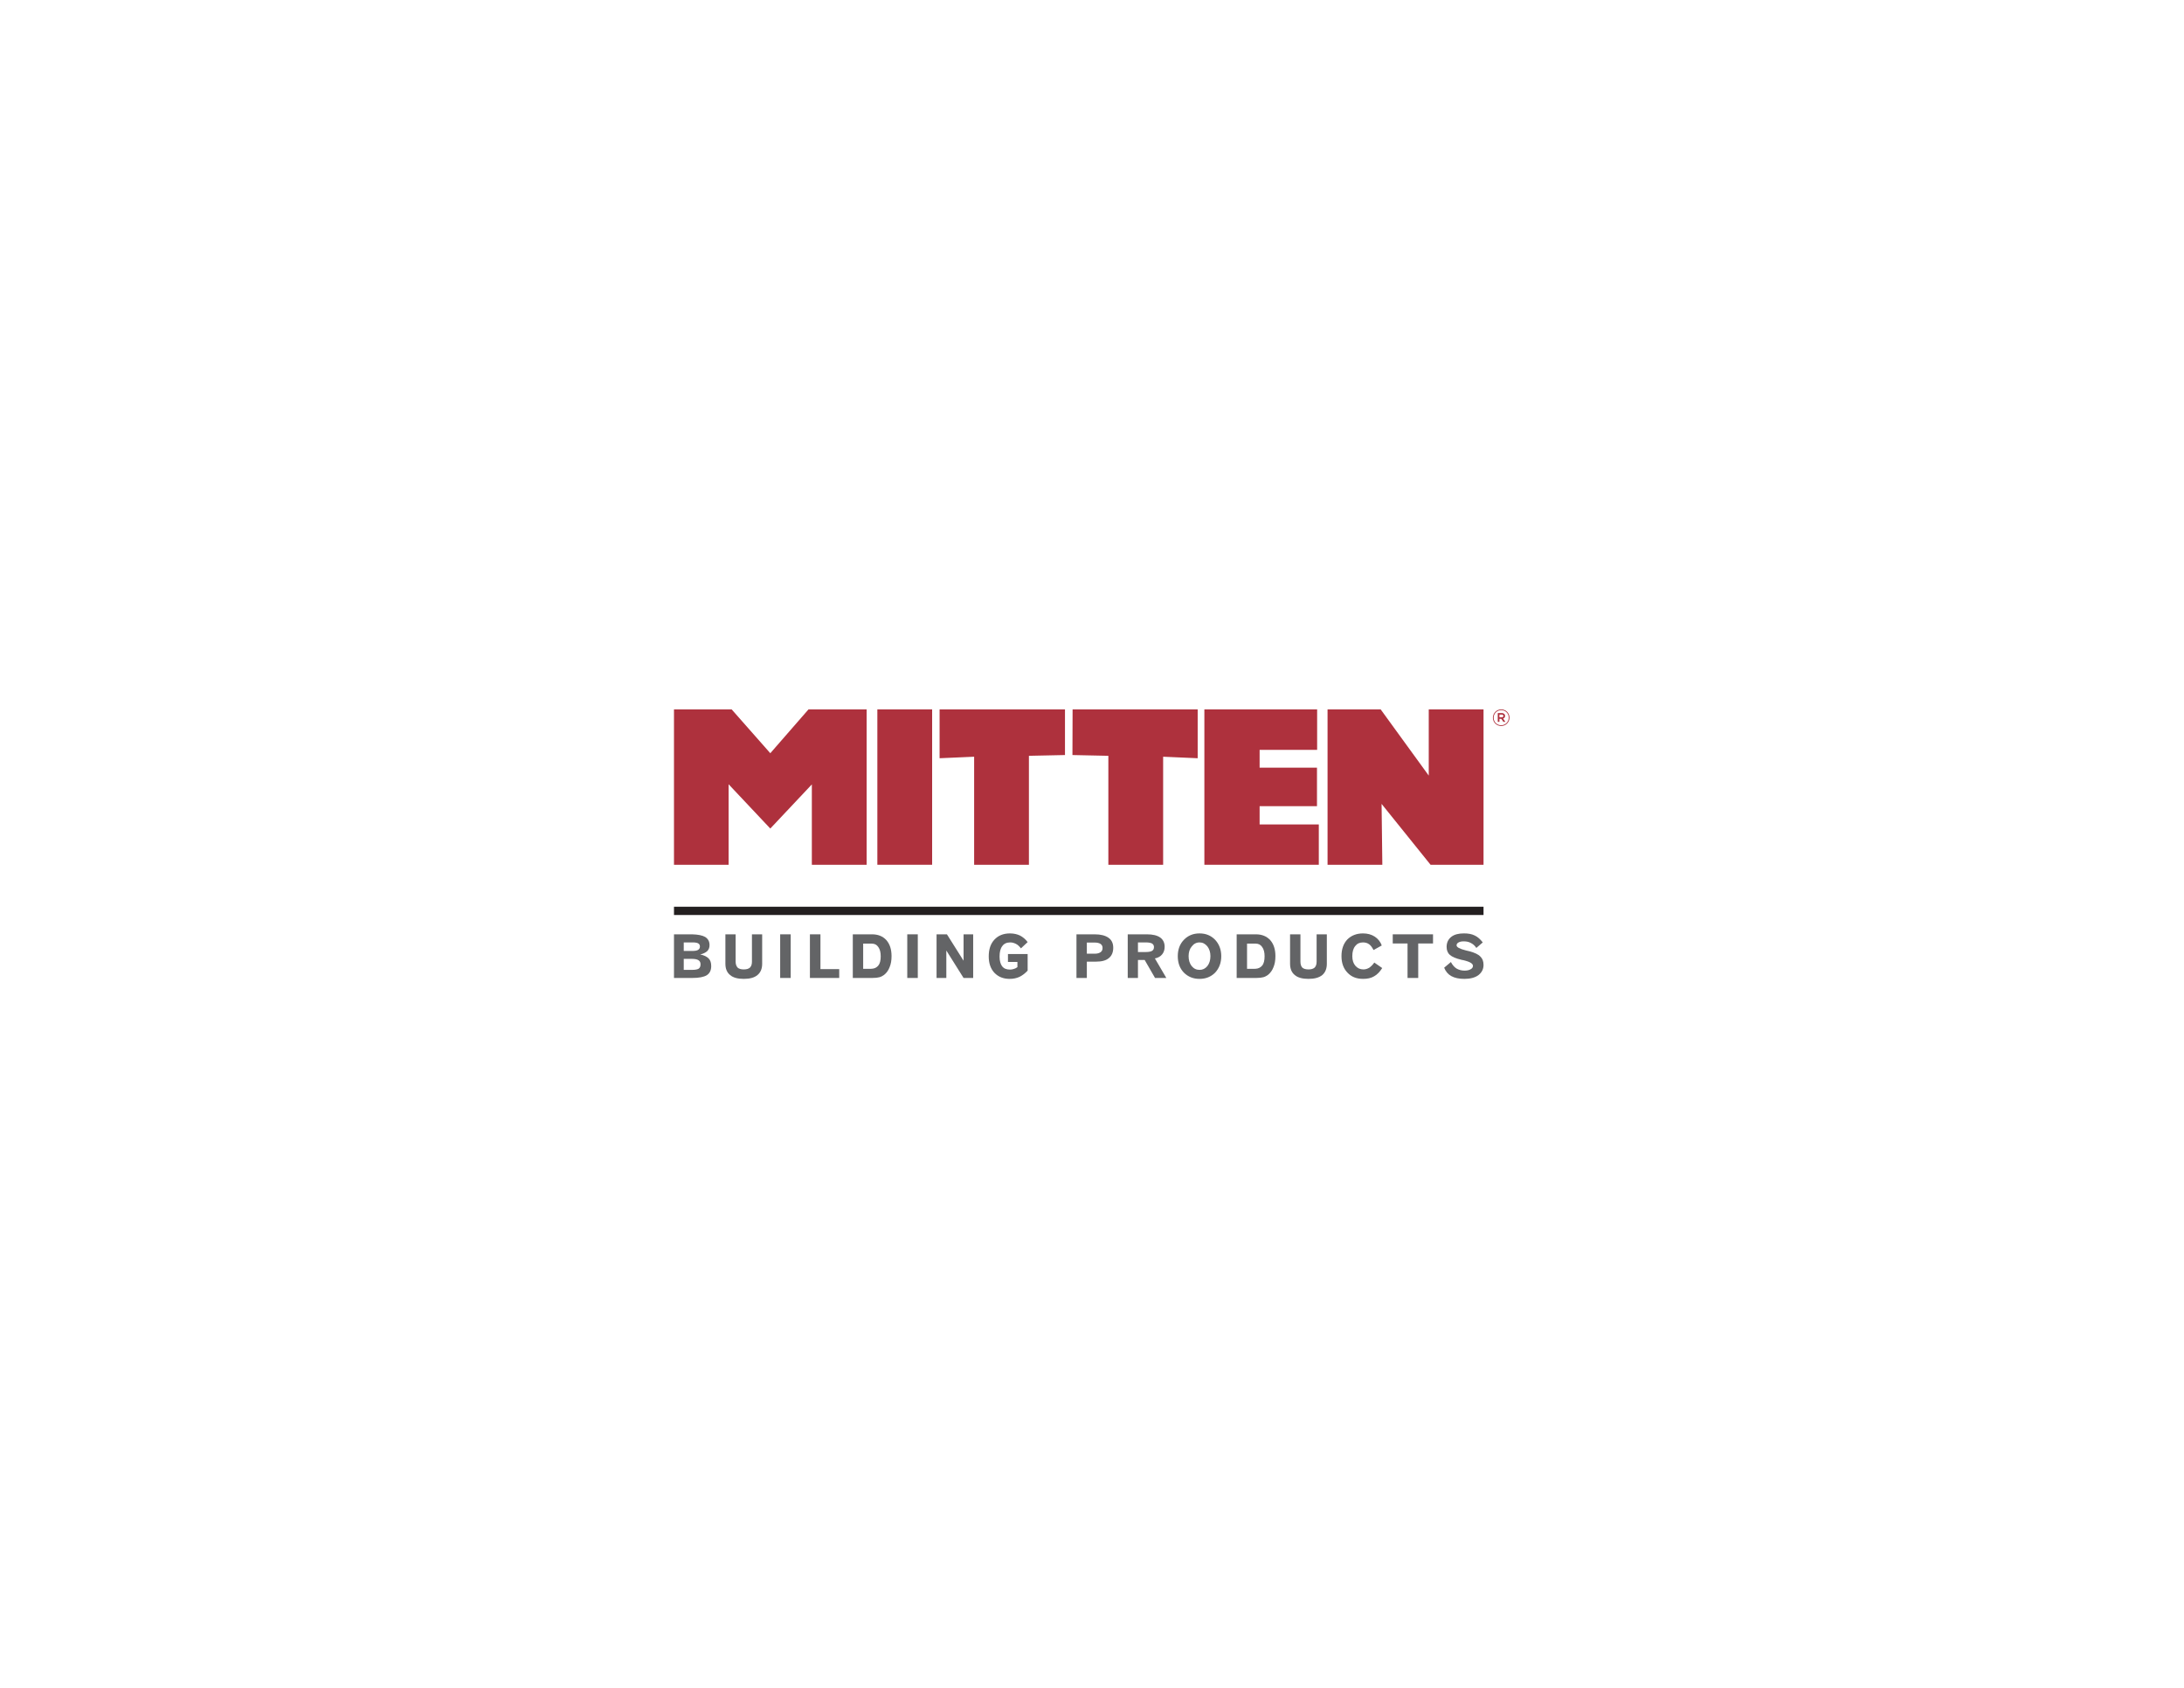 <?xml version="1.0" encoding="UTF-8" standalone="no"?>
<!-- Created with Inkscape (http://www.inkscape.org/) -->

<svg
   version="1.1"
   id="svg2"
   width="1056"
   height="816"
   viewBox="0 0 1056 816"
   sodipodi:docname="Mitten_Logo_4C_With Tag_0319.ai"
   xmlns:inkscape="http://www.inkscape.org/namespaces/inkscape"
   xmlns:sodipodi="http://sodipodi.sourceforge.net/DTD/sodipodi-0.dtd"
   xmlns="http://www.w3.org/2000/svg"
   xmlns:svg="http://www.w3.org/2000/svg">
  <defs
     id="defs6">
    <clipPath
       clipPathUnits="userSpaceOnUse"
       id="clipPath38">
      <path
         d="M 0,612 H 792 V 0 H 0 Z"
         id="path36" />
    </clipPath>
  </defs>
  <sodipodi:namedview
     id="namedview4"
     pagecolor="#ffffff"
     bordercolor="#000000"
     borderopacity="0.25"
     inkscape:showpageshadow="2"
     inkscape:pageopacity="0.0"
     inkscape:pagecheckerboard="0"
     inkscape:deskcolor="#d1d1d1" />
  <g
     id="g8"
     inkscape:groupmode="layer"
     inkscape:label="Mitten_Logo_4C_With Tag_0319"
     transform="matrix(1.333,0,0,-1.333,0,816)">
    <path
       d="m 318.241,298.515 h 19.871 v 56.356 h -19.871 z"
       style="fill:#ae313d;fill-opacity:1;fill-rule:evenodd;stroke:none"
       id="path10" />
    <g
       id="g12"
       transform="translate(477.705,319.766)">
      <path
         d="m 0,0 v 13.965 h -20.809 v 6.458 H 0.056 V 35.105 H -40.846 V -21.251 H 0.662 V -6.624 H -20.809 V 0 Z"
         style="fill:#ae313d;fill-opacity:1;fill-rule:evenodd;stroke:none"
         id="path14" />
    </g>
    <g
       id="g16"
       transform="translate(538.118,298.515)">
      <path
         d="m 0,0 v 56.356 h -19.871 v -24.01 l -17.442,24.01 H -56.577 V 0 h 19.871 L -36.981,22.079 -19.208,0 Z"
         style="fill:#ae313d;fill-opacity:1;fill-rule:evenodd;stroke:none"
         id="path18" />
    </g>
    <g
       id="g20"
       transform="translate(294.479,327.659)">
      <path
         d="M 0,0 V -29.144 H 19.871 V 27.212 H -1.214 l -13.855,-15.897 -14.02,15.897 h -20.919 v -56.356 h 19.815 V 0.055 l 15.124,-16.062 z"
         style="fill:#ae313d;fill-opacity:1;fill-rule:evenodd;stroke:none"
         id="path22" />
    </g>
    <g
       id="g24"
       transform="translate(434.431,354.871)">
      <path
         d="m 0,0 h -32.251 -13.121 l -0.055,-16.559 13.027,-0.276 v -39.521 h 19.871 v 39.189 L 0,-17.718 Z"
         style="fill:#ae313d;fill-opacity:1;fill-rule:evenodd;stroke:none"
         id="path26" />
    </g>
    <g
       id="g28"
       transform="translate(386.299,354.871)">
      <path
         d="m 0,0 h -45.482 v -17.718 l 12.529,0.551 v -39.189 h 19.871 v 39.521 L 0,-16.559 Z"
         style="fill:#ae313d;fill-opacity:1;fill-rule:evenodd;stroke:none"
         id="path30" />
    </g>
    <g
       id="g32">
      <g
         id="g34"
         clip-path="url(#clipPath38)">
        <g
           id="g40"
           transform="translate(547.253,351.835)">
          <path
             d="M 0,0 C 0,-1.49 -1.214,-2.705 -2.704,-2.705 H -2.76 c -1.545,0 -2.704,1.215 -2.704,2.705 0,1.545 1.214,2.76 2.76,2.76 C -1.158,2.76 0,1.545 0,0.055 Z M -2.704,3.036 C -4.415,3.036 -5.74,1.656 -5.74,0 c 0,-1.656 1.325,-2.98 2.98,-2.98 h 0.056 c 1.656,0 2.98,1.379 2.98,2.98 v 0.055 c 0,1.656 -1.324,2.981 -2.98,2.981"
             style="fill:#ae313d;fill-opacity:1;fill-rule:evenodd;stroke:none"
             id="path42" />
        </g>
        <g
           id="g44"
           transform="translate(544.714,352)">
          <path
             d="M 0,0 H -0.11 -0.827 V 0.994 H -0.11 0 C 0.387,0.994 0.607,0.828 0.607,0.497 0.607,0.166 0.387,0 0,0 M 1.215,0.497 V 0.552 C 1.215,0.828 1.104,1.049 0.938,1.214 0.718,1.38 0.442,1.546 0,1.546 h -0.11 -1.325 v -3.202 h 0.608 v 1.104 h 0.662 L -0.11,-0.607 0.607,-1.656 H 1.325 L 0.497,-0.441 C 0.938,-0.331 1.215,0 1.215,0.497"
             style="fill:#ae313d;fill-opacity:1;fill-rule:evenodd;stroke:none"
             id="path46" />
        </g>
        <path
           d="M 538.117,280.29 H 244.472 v 3 h 293.645 z"
           style="fill:#231f20;fill-opacity:1;fill-rule:nonzero;stroke:none"
           id="path48" />
        <g
           id="g50"
           transform="translate(253.438,260.837)">
          <path
             d="m 0,0 c -0.443,-0.276 -1.218,-0.442 -2.38,-0.442 h -3.043 v 3.984 h 2.933 0.11 c 1.052,0 1.827,-0.166 2.325,-0.498 C 0.443,2.712 0.664,2.27 0.664,1.55 0.664,0.83 0.443,0.332 0,0 m -5.423,9.519 h 3.043 0.111 c 0.996,0 1.66,-0.111 2.048,-0.332 C 0.221,8.966 0.443,8.578 0.443,8.024 0.443,7.472 0.221,7.084 -0.221,6.808 -0.664,6.53 -1.384,6.42 -2.38,6.42 H -5.423 Z M 3.597,3.708 C 2.933,4.372 1.937,4.87 0.553,5.146 1.66,5.424 2.49,5.812 3.099,6.364 c 0.553,0.554 0.83,1.274 0.83,2.158 0,1.384 -0.553,2.325 -1.605,2.989 -0.996,0.553 -2.545,0.885 -4.704,0.941 H -2.656 -8.965 V -3.376 h 6.475 0.11 c 2.491,0 4.206,0.332 5.313,0.996 1.107,0.72 1.605,1.826 1.605,3.321 0,1.163 -0.277,2.103 -0.941,2.767"
             style="fill:#636466;fill-opacity:1;fill-rule:nonzero;stroke:none"
             id="path52" />
        </g>
        <g
           id="g54"
           transform="translate(263.123,273.289)">
          <path
             d="m 0,0 h 3.708 v -9.906 c 0,-0.941 0.276,-1.66 0.719,-2.158 0.498,-0.444 1.218,-0.665 2.214,-0.665 1.051,0 1.771,0.221 2.269,0.665 0.498,0.498 0.719,1.217 0.719,2.158 V 0 h 3.708 v -10.681 c 0,-1.771 -0.553,-3.155 -1.715,-4.095 -1.107,-0.941 -2.768,-1.384 -4.981,-1.384 -2.159,0 -3.819,0.443 -4.926,1.384 C 0.553,-13.836 0,-12.452 0,-10.681 Z"
             style="fill:#636466;fill-opacity:1;fill-rule:nonzero;stroke:none"
             id="path56" />
        </g>
        <path
           d="m 282.99,273.289 h 3.818 v -15.828 h -3.818 z"
           style="fill:#636466;fill-opacity:1;fill-rule:nonzero;stroke:none"
           id="path58" />
        <g
           id="g60"
           transform="translate(293.782,273.289)">
          <path
             d="m 0,0 h 3.819 v -12.618 h 6.807 v -3.21 H 0 Z"
             style="fill:#636466;fill-opacity:1;fill-rule:nonzero;stroke:none"
             id="path62" />
        </g>
        <g
           id="g64"
           transform="translate(318.575,261.944)">
          <path
             d="m 0,0 c -0.554,-0.665 -1.328,-1.086 -2.325,-1.142 0,0 -0.276,-0.021 -0.442,-0.021 h -2.712 v 9.132 h 3.099 0.055 C -1.328,7.969 -0.554,7.581 0,6.751 0.608,5.921 0.885,4.814 0.885,3.375 0.885,1.881 0.608,0.719 0,0 m 2.933,9.241 c -1.273,1.384 -2.989,2.104 -5.202,2.104 H -2.325 -9.242 V -4.483 h 6.862 0.055 0.166 c 1.163,0 1.993,0.111 2.601,0.277 0.609,0.166 1.107,0.442 1.661,0.83 0.885,0.719 1.549,1.605 1.992,2.767 0.498,1.162 0.719,2.49 0.719,4.04 0,2.435 -0.608,4.372 -1.881,5.81"
             style="fill:#636466;fill-opacity:1;fill-rule:nonzero;stroke:none"
             id="path66" />
        </g>
        <path
           d="m 329.09,273.289 h 3.819 v -15.828 h -3.819 z"
           style="fill:#636466;fill-opacity:1;fill-rule:nonzero;stroke:none"
           id="path68" />
        <g
           id="g70"
           transform="translate(339.716,273.289)">
          <path
             d="M 0,0 H 3.763 L 9.795,-9.574 V 0 h 3.487 V -15.828 H 9.795 l -6.253,9.962 v -9.962 H 0 Z"
             style="fill:#636466;fill-opacity:1;fill-rule:nonzero;stroke:none"
             id="path72" />
        </g>
        <g
           id="g74"
           transform="translate(372.755,270.467)">
          <path
             d="m 0,0 -2.435,-2.27 c -0.553,0.72 -1.107,1.274 -1.771,1.606 -0.664,0.332 -1.328,0.553 -2.103,0.553 -1.273,0 -2.269,-0.443 -2.878,-1.328 -0.664,-0.831 -0.996,-2.103 -0.996,-3.819 0,-1.55 0.332,-2.712 0.941,-3.542 0.609,-0.774 1.55,-1.162 2.823,-1.162 0.442,0 0.94,0.056 1.383,0.222 0.443,0.11 0.886,0.332 1.328,0.664 v 1.882 h -3.431 v 2.877 H 0 v -6.033 c -0.941,-0.996 -1.937,-1.77 -2.988,-2.268 -1.107,-0.498 -2.269,-0.72 -3.542,-0.72 -2.269,0 -4.095,0.72 -5.534,2.214 -1.384,1.494 -2.048,3.486 -2.048,5.922 0,2.6 0.664,4.593 2.048,6.087 1.383,1.495 3.265,2.269 5.645,2.269 1.383,0 2.601,-0.276 3.652,-0.774 C -1.716,1.826 -0.775,1.051 0,0"
             style="fill:#636466;fill-opacity:1;fill-rule:nonzero;stroke:none"
             id="path76" />
        </g>
        <g
           id="g78"
           transform="translate(399.208,266.815)">
          <path
             d="M 0,0 C -0.442,-0.333 -1.162,-0.554 -2.103,-0.554 H -2.158 -4.98 v 4.04 h 2.877 0.056 C -1.217,3.486 -0.498,3.32 0,2.988 0.443,2.656 0.72,2.213 0.72,1.549 0.72,0.83 0.498,0.332 0,0 M 2.823,5.257 C 1.716,6.032 0.055,6.475 -2.104,6.475 H -2.601 -8.744 V -9.354 h 3.764 v 5.922 h 2.877 0.443 c 2.048,0 3.597,0.388 4.649,1.273 1.051,0.83 1.605,2.103 1.605,3.763 0,1.661 -0.609,2.878 -1.771,3.653"
             style="fill:#636466;fill-opacity:1;fill-rule:nonzero;stroke:none"
             id="path80" />
        </g>
        <g
           id="g82"
           transform="translate(417.914,267.312)">
          <path
             d="m 0,0 c -0.442,-0.276 -1.218,-0.442 -2.27,-0.442 h -2.876 v 3.486 h 2.822 0.054 c 1.052,0 1.772,-0.166 2.214,-0.387 C 0.388,2.38 0.664,1.937 0.664,1.384 0.664,0.72 0.442,0.277 0,0 m 0.996,-2.767 c 1.162,0.222 1.992,0.72 2.601,1.439 0.609,0.72 0.941,1.661 0.941,2.767 0,1.495 -0.554,2.601 -1.605,3.376 C 1.826,5.59 0.222,5.978 -1.882,5.978 H -2.27 -8.854 V -9.851 h 3.708 v 6.531 h 2.434 l 0.442,-0.775 3.322,-5.756 h 4.094 z"
             style="fill:#636466;fill-opacity:1;fill-rule:nonzero;stroke:none"
             id="path84" />
        </g>
        <g
           id="g86"
           transform="translate(437.948,261.778)">
          <path
             d="m 0,0 c -0.775,-0.941 -1.716,-1.384 -2.823,-1.384 -1.162,0 -2.103,0.443 -2.878,1.384 -0.719,0.94 -1.107,2.103 -1.107,3.597 0,1.439 0.388,2.656 1.162,3.542 0.72,0.94 1.661,1.438 2.823,1.438 C -1.716,8.577 -0.775,8.079 0,7.139 0.719,6.198 1.106,5.036 1.106,3.597 1.106,2.103 0.719,0.94 0,0 m 2.822,9.519 c -1.494,1.549 -3.376,2.324 -5.645,2.324 h -0.055 c -2.269,0 -4.151,-0.775 -5.645,-2.324 -1.495,-1.55 -2.213,-3.542 -2.213,-5.922 0,-2.435 0.718,-4.428 2.213,-5.977 1.494,-1.494 3.376,-2.269 5.645,-2.269 h 0.055 c 2.269,0 4.151,0.775 5.645,2.269 1.439,1.549 2.214,3.542 2.214,5.977 0,2.38 -0.775,4.372 -2.214,5.922"
             style="fill:#636466;fill-opacity:1;fill-rule:nonzero;stroke:none"
             id="path88" />
        </g>
        <g
           id="g90"
           transform="translate(467.943,273.289)">
          <path
             d="m 0,0 h 3.763 v -9.906 c 0,-0.941 0.221,-1.66 0.664,-2.158 0.498,-0.444 1.218,-0.665 2.269,-0.665 0.996,0 1.716,0.221 2.214,0.665 0.498,0.498 0.719,1.217 0.719,2.158 V 0 h 3.708 v -10.681 c 0,-1.771 -0.553,-3.155 -1.66,-4.095 -1.162,-0.941 -2.823,-1.384 -4.981,-1.384 -2.214,0 -3.874,0.443 -4.98,1.384 C 0.554,-13.836 0,-12.452 0,-10.681 Z"
             style="fill:#636466;fill-opacity:1;fill-rule:nonzero;stroke:none"
             id="path92" />
        </g>
        <g
           id="g94"
           transform="translate(501.204,269.249)">
          <path
             d="m 0,0 -2.989,-1.66 c -0.498,0.996 -1.051,1.716 -1.605,2.102 -0.608,0.444 -1.328,0.664 -2.214,0.664 -1.217,0 -2.158,-0.442 -2.822,-1.328 -0.72,-0.884 -1.052,-2.102 -1.052,-3.652 0,-1.494 0.388,-2.656 1.108,-3.486 0.774,-0.886 1.715,-1.328 2.932,-1.328 0.72,0 1.44,0.22 2.104,0.608 0.608,0.442 1.272,1.052 1.826,1.882 L 0.166,-8.19 c -0.83,-1.329 -1.826,-2.38 -2.934,-2.989 -1.106,-0.664 -2.434,-0.941 -3.984,-0.941 -2.38,0 -4.262,0.72 -5.7,2.269 -1.44,1.495 -2.158,3.487 -2.158,5.977 0,2.546 0.718,4.538 2.102,6.032 1.44,1.44 3.32,2.214 5.7,2.214 1.661,0 3.044,-0.388 4.262,-1.162 C -1.384,2.435 -0.498,1.384 0,0"
             style="fill:#636466;fill-opacity:1;fill-rule:nonzero;stroke:none"
             id="path96" />
        </g>
        <g
           id="g98"
           transform="translate(505.188,273.289)">
          <path
             d="M 0,0 H 14.61 V -3.32 H 9.242 V -15.828 H 5.368 V -3.32 L 0,-3.32 Z"
             style="fill:#636466;fill-opacity:1;fill-rule:nonzero;stroke:none"
             id="path100" />
        </g>
        <g
           id="g102"
           transform="translate(537.839,270.351)">
          <path
             d="m 0,0 -2.333,-2 c -0.5,0.778 -1.167,1.389 -1.944,1.778 -0.778,0.445 -1.667,0.611 -2.612,0.611 -0.777,0 -1.388,-0.111 -1.888,-0.389 -0.5,-0.277 -0.722,-0.611 -0.722,-1.056 0,-0.666 1.11,-1.277 3.333,-1.833 0.611,-0.167 1.056,-0.277 1.389,-0.333 1.833,-0.5 3.167,-1.111 3.888,-1.888 0.778,-0.723 1.167,-1.723 1.167,-3.056 0,-1.556 -0.667,-2.777 -1.888,-3.723 -1.223,-0.888 -2.945,-1.333 -5.056,-1.333 -1.944,0 -3.5,0.334 -4.723,1 -1.221,0.667 -2.054,1.667 -2.61,3.056 l 2.444,2.056 c 0.556,-1.056 1.222,-1.834 2,-2.334 0.833,-0.499 1.833,-0.778 2.945,-0.778 0.944,0 1.666,0.167 2.221,0.5 0.556,0.278 0.833,0.723 0.833,1.223 0,0.833 -1.11,1.5 -3.444,2.055 -0.277,0.055 -0.444,0.111 -0.61,0.111 -2.112,0.5 -3.556,1.111 -4.333,1.833 -0.779,0.667 -1.167,1.667 -1.167,2.89 0,1.499 0.555,2.721 1.667,3.61 1.11,0.889 2.666,1.278 4.61,1.278 C -5.277,3.278 -4,3.056 -2.889,2.5 -1.833,2 -0.889,1.167 0,0"
             style="fill:#636466;fill-opacity:1;fill-rule:nonzero;stroke:none"
             id="path104" />
        </g>
        <g
           id="g106"
           transform="translate(457.815,261.943)">
          <path
             d="m 0,0 c -0.554,-0.664 -1.328,-1.085 -2.324,-1.141 0,0 -0.277,-0.021 -0.443,-0.021 H -5.479 V 7.97 h 3.099 0.056 C -1.328,7.97 -0.554,7.582 0,6.752 0.609,5.922 0.886,4.815 0.886,3.376 0.886,1.882 0.609,0.72 0,0 m 2.934,9.242 c -1.274,1.384 -2.99,2.104 -5.203,2.104 H -2.324 -9.242 V -4.482 h 6.862 0.056 0.166 c 1.162,0 1.992,0.111 2.601,0.277 0.609,0.166 1.107,0.442 1.661,0.83 0.884,0.719 1.548,1.604 1.992,2.767 0.498,1.162 0.718,2.49 0.718,4.04 0,2.434 -0.608,4.372 -1.88,5.81"
             style="fill:#636466;fill-opacity:1;fill-rule:nonzero;stroke:none"
             id="path108" />
        </g>
      </g>
    </g>
  </g>
</svg>
